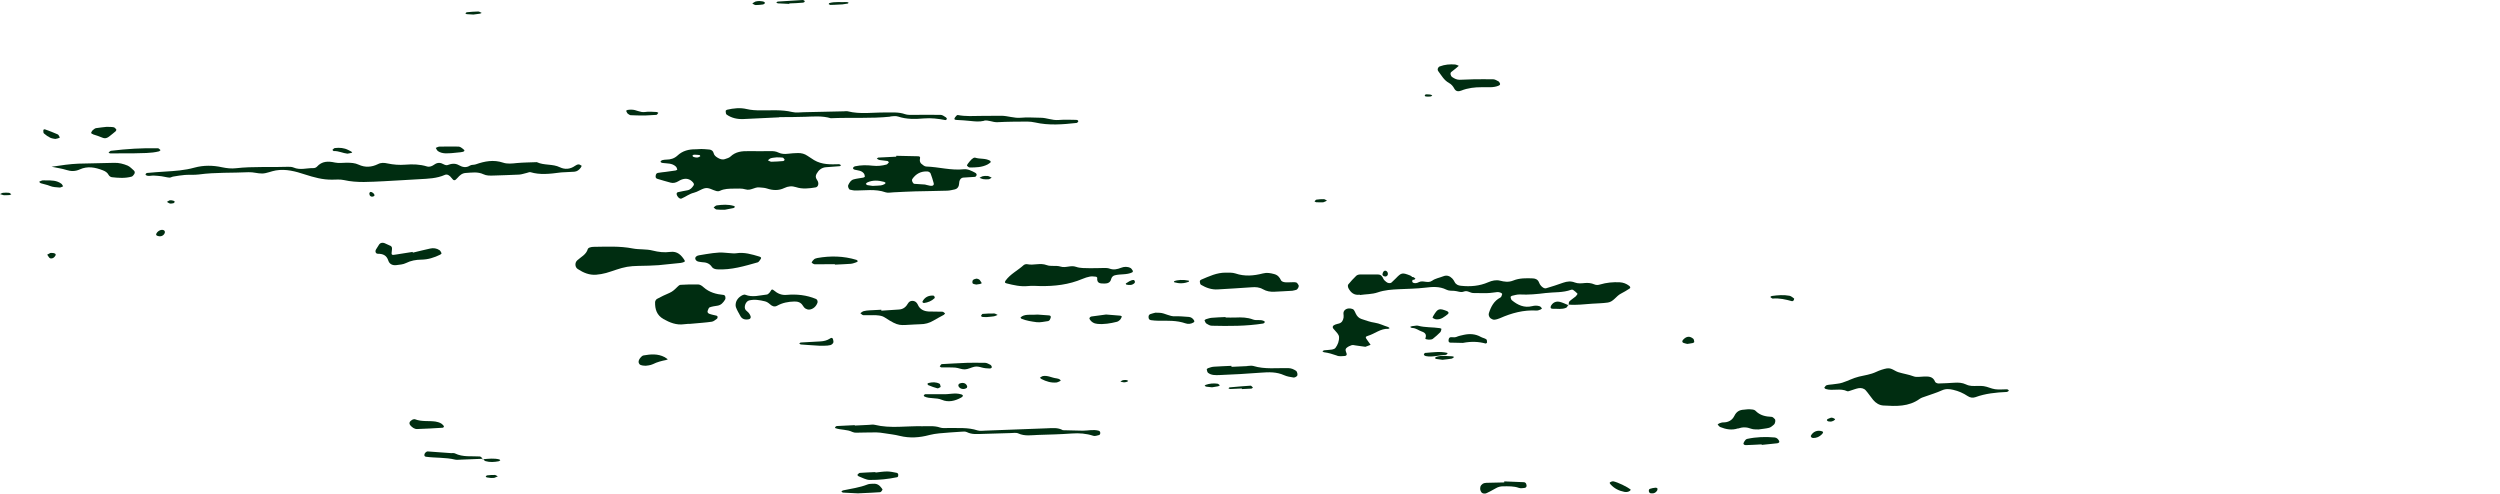 <svg width="471" height="93" viewBox="0 0 471 93" fill="none" xmlns="http://www.w3.org/2000/svg">
<path d="M158.425 31.103C158.31 31.052 158.195 30.936 158.093 30.936C156.473 30.987 154.839 31.039 153.371 30.162C152.95 29.904 152.529 29.634 152.121 29.35C151.585 28.976 150.985 28.822 150.347 28.834C149.722 28.834 149.096 28.899 148.484 28.963C147.858 29.041 147.246 29.028 146.659 28.744C146.199 28.512 145.714 28.461 145.204 28.474C143.826 28.474 142.447 28.499 141.082 28.474C139.806 28.448 138.606 28.551 137.611 29.505C137.355 29.75 136.947 29.84 136.59 29.969C136.079 30.149 135.62 29.969 135.173 29.698C134.841 29.492 134.548 29.26 134.458 28.873C134.356 28.435 134.05 28.229 133.68 28.177C133.067 28.1 132.429 28.087 132.123 28.074C131.561 28.1 131.319 28.125 131.064 28.125C129.775 28.113 128.601 28.396 127.618 29.324C127.044 29.853 126.329 30.072 125.551 30.072C125.308 30.072 125.053 30.111 124.81 30.162C124.696 30.188 124.581 30.265 124.491 30.355C124.377 30.484 124.504 30.652 124.836 30.703C125.691 30.82 126.61 30.703 127.325 31.374C127.478 31.516 127.542 31.748 127.605 31.954C127.605 31.967 127.401 32.108 127.286 32.121C126.674 32.224 126.048 32.302 125.436 32.379C124.938 32.444 124.44 32.482 123.955 32.572C123.662 32.624 123.573 32.843 123.534 33.088C123.483 33.398 123.547 33.604 123.853 33.694C124.683 33.939 125.525 34.197 126.367 34.416C126.865 34.545 127.35 34.416 127.797 34.145C128.014 34.016 128.231 33.887 128.473 33.81C129.252 33.552 129.941 33.681 130.515 34.313C130.719 34.545 130.809 34.738 130.668 34.944C130.387 35.37 130.068 35.743 129.532 35.846C128.933 35.962 128.32 36.066 127.72 36.207C127.452 36.272 127.414 36.53 127.554 36.826C127.771 37.277 128.129 37.509 128.397 37.406C129.188 37.071 129.864 36.517 130.732 36.311C131.447 36.143 132.085 35.627 132.812 35.46C133.552 35.292 134.229 35.808 134.943 35.988C135.211 36.053 135.416 36.053 135.658 35.937C136.475 35.55 137.355 35.55 138.236 35.537C138.989 35.537 139.78 35.46 140.469 35.679C141.426 35.975 142.141 35.228 143.022 35.305C143.519 35.357 144.03 35.357 144.489 35.511C145.612 35.885 146.697 35.937 147.769 35.421C148.484 35.073 149.198 35.009 149.951 35.254C151.176 35.666 152.427 35.511 153.665 35.305C154.112 35.228 154.316 34.648 154.061 34.119C154.01 34.003 153.946 33.9 153.869 33.797C153.627 33.449 153.652 33.075 153.844 32.74C154.226 32.057 154.775 31.567 155.617 31.503C156.485 31.438 157.34 31.387 158.208 31.309C158.297 31.309 158.374 31.168 158.463 31.103H158.425ZM130.604 29.53C130.541 29.505 130.489 29.402 130.438 29.337C130.541 29.273 130.643 29.144 130.745 29.144C131.089 29.144 131.447 29.17 131.791 29.208C131.842 29.208 131.893 29.337 131.944 29.415C131.523 29.788 131.064 29.711 130.604 29.543V29.53ZM147.552 30.343C146.812 30.407 146.084 30.459 145.344 30.471C145.115 30.471 144.898 30.304 144.668 30.201C144.859 30.059 145.038 29.853 145.255 29.801C145.612 29.698 145.982 29.698 146.314 29.646C146.735 29.659 147.105 29.634 147.475 29.698C147.616 29.724 147.731 29.969 147.846 30.123C147.743 30.201 147.654 30.343 147.552 30.343Z" fill="#002D11"/>
<path d="M27.425 32.792C27.425 32.792 27.425 32.959 27.476 32.985C27.948 33.294 28.446 33.05 28.931 33.075C29.429 33.101 29.926 33.14 30.424 33.204C30.922 33.269 31.407 33.423 31.904 33.462C32.134 33.488 32.377 33.307 32.619 33.269C33.359 33.153 34.099 33.011 34.84 32.959C35.708 32.895 36.601 32.985 37.469 32.869C40.583 32.444 43.722 32.598 46.836 32.444C47.729 32.405 48.584 32.714 49.426 32.689C50.269 32.663 51.111 32.25 51.966 32.109C53.868 31.786 55.693 32.289 57.454 32.869C59.138 33.41 60.785 33.874 62.558 33.849C63.311 33.836 64.09 33.771 64.804 33.926C67.293 34.493 69.807 34.248 72.283 34.145C74.529 34.042 76.775 33.874 79.034 33.758C80.655 33.668 82.275 33.63 83.82 32.946C84.253 32.753 84.726 33.05 85.07 33.526C85.491 34.106 85.695 34.094 86.193 33.514C86.627 33.011 87.074 32.624 87.75 32.586C88.873 32.521 89.996 32.315 91.081 32.83C91.655 33.114 92.293 33.088 92.919 33.075C94.552 33.011 96.173 32.985 97.806 32.895C98.291 32.869 98.776 32.676 99.261 32.573C99.491 32.521 99.759 32.379 99.963 32.444C101.699 32.959 103.434 32.792 105.719 32.482C106.191 32.457 107.186 32.418 108.195 32.353C108.731 32.315 109.113 32.005 109.42 31.58C109.496 31.477 109.535 31.361 109.598 31.245C109.407 31.142 109.203 30.961 109.011 30.974C108.782 30.974 108.539 31.103 108.335 31.245C107.429 31.89 106.421 31.967 105.489 31.516C104.098 30.832 102.516 31.206 101.137 30.549C99.887 30.601 98.636 30.601 97.385 30.716C96.505 30.807 95.586 30.923 94.769 30.639C92.983 30.046 91.323 30.369 89.639 30.961C89.294 31.09 88.848 31 88.541 31.193C87.801 31.67 87.112 31.49 86.448 31.116C85.721 30.704 85.032 30.832 84.305 31.103C84.113 31.168 83.807 31.077 83.603 30.961C83.003 30.613 82.441 30.575 81.854 30.987C81.433 31.284 80.961 31.516 80.45 31.361C79.11 30.948 77.745 30.91 76.367 31.026C75.231 31.116 74.108 31.026 73.01 30.794C72.372 30.652 71.798 30.613 71.198 30.923C70.011 31.503 68.799 31.593 67.574 31.026C66.872 30.691 66.119 30.665 65.366 30.652C64.613 30.652 63.834 30.781 63.12 30.626C61.818 30.343 60.67 30.33 59.7 31.413C59.547 31.58 59.253 31.683 59.023 31.67C57.785 31.645 56.548 32.096 55.322 31.567C54.991 31.425 54.582 31.413 54.212 31.425C50.958 31.554 47.704 31.322 44.449 31.696C43.582 31.799 42.727 31.696 41.846 31.516C40.123 31.129 38.324 31.116 36.639 31.58C34.801 32.096 32.951 32.212 31.075 32.328C29.952 32.392 28.829 32.482 27.706 32.586C27.604 32.586 27.489 32.727 27.412 32.818L27.425 32.792Z" fill="#002D11"/>
<path d="M256.219 55.581C257.329 55.413 258.503 55.452 259.55 55.091C260.89 54.627 262.23 54.55 263.608 54.485C265.229 54.408 266.862 54.395 268.47 54.202C269.861 54.034 271.188 53.918 272.503 54.575C272.924 54.795 273.485 54.782 273.97 54.795C274.583 54.821 275.183 55.181 275.808 54.924C276.459 54.653 276.982 55.22 277.608 55.207C278.475 55.207 279.356 55.246 280.224 55.22C280.849 55.207 281.462 55.091 282.087 55.027C282.483 54.988 283.057 55.233 283.006 55.426C282.942 55.658 282.853 55.968 282.674 56.058C281.462 56.677 280.9 57.772 280.504 58.997C280.402 59.306 280.53 59.757 280.849 59.989C281.04 60.118 281.308 60.247 281.525 60.234C281.883 60.208 282.253 60.092 282.585 59.951C284.792 58.971 287.051 58.365 289.489 58.507C289.731 58.52 289.974 58.417 290.216 58.327C290.331 58.288 290.42 58.185 290.51 58.107C290.382 57.966 290.267 57.772 290.101 57.708C289.629 57.54 289.131 57.553 288.634 57.682C287.166 58.043 285.928 57.476 284.831 56.561C284.678 56.432 284.627 56.161 284.588 55.942C284.588 55.89 284.754 55.748 284.869 55.723C285.354 55.62 285.852 55.452 286.337 55.478C287.97 55.568 289.578 55.413 291.199 55.207C292.807 55.014 294.453 55.169 296.01 54.588C296.112 54.55 296.291 54.563 296.367 54.614C296.661 54.833 296.954 55.053 297.197 55.323C297.235 55.375 297.018 55.71 296.852 55.852C296.47 56.174 296.036 56.432 295.678 56.78C295.551 56.909 295.563 57.166 295.538 57.386C297.018 57.527 298.473 57.308 299.941 57.218C300.936 57.154 301.944 57.141 302.927 56.999C303.986 56.844 304.484 55.774 305.377 55.323C305.939 55.053 306.462 54.704 306.985 54.382C307.228 54.24 307.189 54.034 306.909 53.828C306.398 53.441 305.824 53.222 305.173 53.183C303.91 53.119 302.672 53.235 301.459 53.596C301.089 53.712 300.732 53.738 300.387 53.583C299.8 53.325 299.188 53.261 298.55 53.325C297.924 53.39 297.299 53.454 296.699 53.222C295.959 52.926 295.244 53.003 294.504 53.261C293.445 53.635 292.386 53.995 291.301 54.305C290.931 54.408 290.599 54.124 290.344 53.867C290.178 53.699 290.038 53.454 289.961 53.235C289.757 52.694 289.336 52.474 288.812 52.449C287.562 52.397 286.273 52.371 285.111 52.848C284.218 53.209 283.452 53.093 282.585 52.874C281.857 52.694 281.104 52.861 280.39 53.171C278.743 53.892 277.008 54.034 275.234 53.841C274.711 53.789 274.289 53.609 274.034 53.093C273.932 52.874 273.779 52.655 273.613 52.474C273.141 51.998 272.592 51.779 271.916 52.049C271.214 52.333 270.423 52.449 269.836 52.874C268.993 53.48 268.113 52.732 267.309 53.158C266.977 53.338 266.607 53.416 266.237 53.274C266.16 53.248 266.045 53.093 266.058 53.029C266.211 52.5 266.224 52.114 265.586 51.869C264.195 51.34 264.016 51.353 262.983 52.436C262.727 52.706 262.447 52.964 262.179 53.209C261.936 53.428 261.464 53.377 261.158 53.106C260.979 52.938 260.749 52.784 260.647 52.565C260.43 52.075 260.175 51.701 259.575 51.714C258.452 51.714 257.329 51.701 256.206 51.714C255.976 51.714 255.683 51.804 255.517 51.959C254.981 52.474 254.47 53.029 253.998 53.609C253.896 53.738 253.947 54.111 254.049 54.305C254.496 55.143 255.134 55.671 256.155 55.517L256.219 55.581Z" fill="#002D11"/>
<path d="M355.582 69.386C354.855 69.515 354.127 69.76 353.464 70.069C352.43 70.559 351.32 70.701 350.222 70.958C349.137 71.216 348.129 71.77 347.07 72.106C346.483 72.299 345.845 72.312 345.232 72.415C344.862 72.466 344.479 72.466 344.122 72.582C343.943 72.634 343.829 72.892 343.688 73.059C343.79 73.137 343.867 73.266 343.982 73.291C345.296 73.704 346.713 73.072 348.014 73.704C348.18 73.781 348.487 73.626 348.716 73.562C349.189 73.42 349.648 73.227 350.133 73.137C350.643 73.046 351.167 73.162 351.511 73.549C352.009 74.116 352.417 74.748 352.902 75.341C353.4 75.947 354.089 76.359 354.829 76.398C357.203 76.54 359.589 76.656 361.67 75.147C361.963 74.941 362.333 74.825 362.691 74.709C363.737 74.323 364.835 74.013 365.843 73.549C366.583 73.214 367.246 73.266 367.999 73.446C368.995 73.678 369.875 74.065 370.73 74.632C371.152 74.915 371.688 75.006 372.173 74.825C374.074 74.129 376.052 73.936 378.056 73.846C378.171 73.846 378.285 73.755 378.388 73.691C378.426 73.665 378.426 73.575 378.451 73.51C378.336 73.459 378.234 73.343 378.12 73.343C377.367 73.343 376.614 73.433 375.873 73.33C375.146 73.227 374.457 72.853 373.729 72.75C372.989 72.647 372.236 72.75 371.483 72.711C371.113 72.686 370.743 72.595 370.399 72.428C369.697 72.093 368.957 72.054 368.204 72.106C367.208 72.157 366.213 72.234 365.217 72.247C365 72.247 364.643 72.106 364.579 71.938C364.158 70.855 363.278 70.92 362.384 70.945C361.759 70.958 361.083 71.113 360.534 70.907C359.589 70.546 358.594 70.417 357.65 70.121C356.948 69.901 356.348 69.27 355.569 69.412L355.582 69.386Z" fill="#002D11"/>
<path d="M160.199 35.743C160.441 35.782 160.684 35.872 160.926 35.885C162.904 35.924 164.895 35.537 166.848 36.233C167.282 36.388 167.831 36.246 168.341 36.233C169.707 36.169 171.085 36.092 172.45 36.053C174.441 36.001 176.445 35.988 178.436 35.924C178.933 35.911 179.418 35.782 179.903 35.679C180.286 35.589 180.541 35.318 180.643 34.931C180.707 34.687 180.694 34.429 180.745 34.184C180.822 33.797 181.128 33.475 181.447 33.462C182.188 33.41 182.928 33.385 183.681 33.32C183.783 33.32 183.898 33.178 183.961 33.075C184.064 32.882 183.961 32.663 183.706 32.534C183.043 32.186 182.353 31.812 181.575 31.889C179.189 32.147 176.866 31.451 174.505 31.374C174.186 31.374 173.841 31.064 173.561 30.832C173.407 30.703 173.305 30.433 173.293 30.214C173.267 29.904 173.573 29.453 172.961 29.44C171.595 29.402 170.217 29.376 168.851 29.35C168.851 29.402 168.851 29.466 168.851 29.518C167.728 29.569 166.605 29.621 165.495 29.685C165.393 29.685 165.291 29.827 165.189 29.892C165.367 29.982 165.533 30.123 165.725 30.149C166.21 30.227 166.707 30.252 167.192 30.33C167.295 30.343 167.384 30.484 167.473 30.575C167.32 30.729 167.192 30.961 167.014 31C166.171 31.232 165.304 31.322 164.423 31.219C163.3 31.09 162.177 31.09 161.067 31.335C160.952 31.361 160.837 31.451 160.76 31.541C160.633 31.696 160.735 31.902 161.054 31.98C161.654 32.121 162.317 32.121 162.739 32.663C162.866 32.818 162.917 33.05 162.943 33.269C162.943 33.32 162.764 33.436 162.649 33.462C162.037 33.578 161.411 33.63 160.812 33.797C160.301 33.939 160.033 34.403 159.816 34.854C159.676 35.151 159.918 35.718 160.186 35.756L160.199 35.743ZM171.876 33.733C172.565 32.727 173.522 32.237 174.722 32.302C174.939 32.302 175.245 32.495 175.322 32.676C175.564 33.256 175.717 33.861 175.896 34.467C176.024 34.867 175.756 35.086 175.232 34.996C174.747 34.906 174.275 34.764 174.262 34.764C173.28 34.699 172.782 34.674 172.284 34.635C171.978 34.609 171.697 33.99 171.876 33.745V33.733ZM163.364 34.39C164.41 33.887 165.482 33.977 166.554 34.261C166.669 34.287 166.759 34.39 166.861 34.467C166.784 34.545 166.72 34.661 166.631 34.699C166.414 34.803 166.184 34.906 165.955 34.931C165.597 34.983 165.227 34.97 164.398 35.022C164.372 35.022 163.887 34.957 163.415 34.88C163.313 34.854 163.224 34.738 163.121 34.661C163.198 34.571 163.249 34.455 163.338 34.403L163.364 34.39Z" fill="#002D11"/>
<path d="M124.964 60.092C126.189 60.775 127.427 61.291 128.882 61.085C129.418 61.007 129.966 61.007 129.941 61.02C131.893 60.84 133.004 60.775 134.114 60.608C134.458 60.556 134.765 60.26 135.071 60.053C135.16 59.989 135.199 59.822 135.199 59.706C135.199 59.628 135.109 59.499 135.033 59.486C134.803 59.409 134.548 59.383 134.318 59.319C134.076 59.254 133.846 59.203 133.616 59.113C133.335 58.997 133.221 58.765 133.348 58.481C133.437 58.262 133.54 57.953 133.705 57.901C134.165 57.733 134.675 57.669 135.16 57.592C135.849 57.489 136.245 57.024 136.59 56.47C136.794 56.135 136.641 55.594 136.334 55.568C134.943 55.439 133.642 55.091 132.557 54.124C132.289 53.879 131.919 53.609 131.587 53.596C130.464 53.557 129.341 53.596 128.231 53.66C128.014 53.66 127.784 53.879 127.618 54.047C127.171 54.498 126.738 54.923 126.138 55.181C125.334 55.516 124.542 55.903 123.777 56.316C123.598 56.419 123.419 56.715 123.419 56.921C123.381 58.262 123.751 59.409 125.002 60.105L124.964 60.092Z" fill="#002D11"/>
<path d="M112.342 51.753C112.955 51.701 113.58 51.598 114.18 51.431C115.507 51.057 116.783 50.502 118.136 50.27C119.489 50.038 120.88 50.116 122.258 50.051C122.756 50.026 123.266 50 124.057 49.961C125.257 49.845 126.75 49.69 128.243 49.536C128.486 49.51 128.728 49.42 128.958 49.329C128.996 49.316 129.035 49.136 128.996 49.072C128.371 48.066 127.618 47.28 126.278 47.46C125.155 47.615 124.07 47.486 122.947 47.203C121.748 46.893 120.446 47.048 119.234 46.816C116.745 46.326 114.244 46.481 111.742 46.507C111.5 46.507 111.245 46.584 111.015 46.661C110.913 46.7 110.785 46.803 110.747 46.906C110.441 47.976 109.471 48.389 108.756 49.046C108.258 49.497 108.309 50.335 108.845 50.683C109.917 51.392 111.053 51.869 112.368 51.753H112.342Z" fill="#002D11"/>
<path d="M189.475 52.835C189.258 53.132 189.27 53.3 189.64 53.39C190.968 53.725 192.282 54.034 193.686 53.892C194.426 53.815 195.179 53.867 195.919 53.892C198.676 53.944 201.369 53.635 203.946 52.539C204.406 52.346 204.878 52.191 205.363 52.101C205.72 52.036 206.09 52.101 206.461 52.127C206.55 52.127 206.716 52.268 206.716 52.32C206.588 53.532 207.469 53.403 208.183 53.416C208.694 53.416 209.179 53.209 209.319 52.642C209.421 52.23 209.664 51.959 210.021 51.869C211.106 51.585 212.267 51.817 213.314 51.314C213.39 51.276 213.416 51.147 213.454 51.069C213.314 50.876 213.199 50.605 213.007 50.502C212.433 50.193 211.795 50.219 211.208 50.451C210.493 50.734 209.804 50.889 209.038 50.605C208.707 50.477 208.298 50.489 207.928 50.489C207.06 50.489 206.18 50.554 205.312 50.528C204.444 50.502 203.513 50.554 202.721 50.27C201.713 49.909 200.794 50.541 199.786 50.219C198.982 49.961 197.987 50.245 197.208 49.948C195.97 49.471 194.758 50.038 193.558 49.781C193.341 49.729 193.022 49.806 192.856 49.948C191.759 50.953 190.368 51.611 189.462 52.848L189.475 52.835Z" fill="#002D11"/>
<path d="M175.105 81.953C175.705 81.799 176.33 81.709 176.942 81.644C178.308 81.515 179.686 81.425 181.065 81.335C181.435 81.309 181.856 81.257 182.162 81.412C183.119 81.889 184.115 81.773 185.11 81.747C186.858 81.709 188.62 81.631 190.368 81.593C190.866 81.593 191.427 81.464 191.848 81.657C193.073 82.224 194.311 81.979 195.549 81.941C197.68 81.876 199.812 81.825 201.93 81.67C203.321 81.567 204.661 81.67 205.988 82.108C206.295 82.211 206.703 82.044 207.06 81.966C207.15 81.953 207.252 81.812 207.277 81.721C207.341 81.425 207.226 81.206 206.971 81.141C205.976 80.871 204.98 81.141 203.985 81.141C202.734 81.128 201.496 81.077 200.246 81.051C199.314 80.523 198.306 80.651 197.31 80.69C193.431 80.845 189.551 80.987 185.672 81.128C185.174 81.141 184.638 81.232 184.178 81.09C182.353 80.484 180.477 80.677 178.601 80.639C178.104 80.639 177.568 80.703 177.108 80.548C175.998 80.162 174.875 80.329 173.765 80.303C170.779 80.226 167.767 80.767 164.793 80.033C164.436 79.943 164.04 80.033 163.67 80.046C162.79 80.084 161.922 80.136 161.041 80.175C161.041 80.149 161.041 80.123 161.041 80.097C159.918 80.149 158.795 80.2 157.672 80.265C157.557 80.265 157.455 80.368 157.353 80.458C157.315 80.484 157.328 80.639 157.353 80.651C158.4 81.038 159.561 80.871 160.607 81.386C161.028 81.593 161.59 81.502 162.088 81.502C163.083 81.502 164.091 81.451 165.087 81.464C165.584 81.464 166.069 81.541 166.567 81.618C167.55 81.773 168.545 81.876 169.515 82.121C171.391 82.585 173.229 82.456 175.066 81.966L175.105 81.953Z" fill="#002D11"/>
<path d="M167.741 21.938C168.226 21.887 168.775 21.809 169.222 21.964C170.804 22.493 172.438 22.454 174.046 22.312C175.424 22.196 176.764 22.364 178.104 22.622C178.193 22.634 178.372 22.506 178.385 22.415C178.397 22.325 178.295 22.157 178.206 22.106C177.887 21.925 177.555 21.642 177.236 21.642C175.488 21.603 173.739 21.642 171.991 21.642C171.493 21.642 170.97 21.668 170.523 21.513C169.298 21.075 168.047 21.204 166.81 21.191C164.449 21.165 162.075 21.565 159.727 20.972C159.497 20.907 159.229 20.972 158.974 20.972C156.473 21.023 153.971 21.088 151.483 21.139C150.73 21.152 149.951 21.281 149.237 21.101C147.258 20.624 145.268 20.817 143.277 20.791C142.396 20.791 141.541 20.753 140.673 20.546C139.448 20.25 138.198 20.392 136.972 20.675C136.87 20.701 136.717 20.83 136.717 20.907C136.73 21.139 136.743 21.474 136.883 21.578C137.828 22.248 138.925 22.48 140.074 22.428C142.32 22.325 144.566 22.209 146.812 22.106C146.812 22.106 146.812 22.08 146.812 22.067C148.433 22.054 150.066 22.067 151.687 22.003C153.308 21.951 154.928 21.797 156.511 22.273C160.25 22.106 164.015 22.364 167.754 21.977L167.741 21.938Z" fill="#002D11"/>
<path d="M251.88 67.014C252.326 67.169 252.862 67.104 253.36 67.066C253.679 67.04 253.781 66.821 253.692 66.576C253.564 66.228 253.36 65.841 253.692 65.545C253.96 65.313 254.317 65.132 254.662 65.029C254.879 64.965 255.147 65.042 255.402 65.081C256.015 65.158 256.627 65.248 257.24 65.338C257.584 65.197 257.903 65.081 258.222 64.965C258.005 64.668 257.801 64.359 257.584 64.062C257.214 63.573 257.214 63.418 257.699 63.276C259.001 62.902 260.098 61.871 261.553 61.949C261.63 61.949 261.719 61.858 261.808 61.82C261.706 61.742 261.617 61.639 261.502 61.6C260.673 61.355 259.907 60.93 259.014 60.801C258.159 60.685 257.329 60.363 256.487 60.092C255.989 59.925 255.657 59.564 255.428 59.087C255.325 58.855 255.223 58.623 255.083 58.417C254.879 58.12 254.164 58.004 253.679 58.21C253.335 58.365 253.079 58.649 253.105 59.074C253.118 59.319 253.169 59.59 253.13 59.822C253.041 60.337 252.837 60.776 252.288 60.943C252.046 61.008 251.803 61.059 251.561 61.149C251.076 61.33 250.961 61.626 251.229 61.949C251.471 62.245 251.739 62.503 251.969 62.799C252.109 62.992 252.263 63.237 252.275 63.469C252.314 64.243 252.046 64.939 251.599 65.545C251.471 65.712 251.178 65.815 250.961 65.854C250.476 65.931 249.966 65.944 249.481 65.996C249.366 66.009 249.264 66.112 249.149 66.163C249.238 66.228 249.315 66.344 249.404 66.357C250.272 66.46 251.089 66.718 251.905 67.001L251.88 67.014Z" fill="#002D11"/>
<path d="M226.088 53.351C226.126 53.454 226.177 53.596 226.254 53.647C227.237 54.227 228.283 54.601 229.432 54.524C231.55 54.395 233.656 54.279 235.774 54.124C236.54 54.06 237.267 54.099 237.944 54.498C238.62 54.885 239.348 55.001 240.101 54.962C240.598 54.936 241.096 54.911 241.594 54.885C242.219 54.859 242.844 54.833 243.457 54.782C243.699 54.756 243.942 54.666 244.184 54.614C244.465 54.55 244.797 53.995 244.644 53.712C244.542 53.519 244.363 53.248 244.184 53.209C243.827 53.132 243.444 53.183 243.074 53.183C242.704 53.183 242.321 53.222 241.964 53.158C241.734 53.119 241.428 52.99 241.351 52.822C241.07 52.23 240.726 51.817 240.062 51.637C239.335 51.443 238.697 51.314 237.906 51.521C236.221 51.959 234.485 52.114 232.763 51.521C232.188 51.327 231.537 51.379 230.912 51.366C229.253 51.353 227.785 52.062 226.292 52.694C226.05 52.797 225.986 53.042 226.101 53.325L226.088 53.351Z" fill="#002D11"/>
<path d="M165.24 59.409C165.725 59.435 166.261 59.525 166.644 59.783C169.464 61.626 169.464 61.239 172.246 61.136C172.616 61.123 172.986 61.085 173.369 61.085C174.262 61.085 175.079 60.866 175.858 60.402C176.496 60.015 177.172 59.68 177.81 59.319C177.912 59.267 177.976 59.138 178.053 59.035C177.887 58.932 177.734 58.739 177.568 58.726C176.7 58.687 175.832 58.726 174.964 58.687C174.058 58.636 173.28 58.288 172.897 57.36C172.846 57.244 172.769 57.153 172.693 57.05C172.31 56.56 171.429 56.535 171.098 57.115C170.689 57.837 170.179 58.262 169.375 58.313C168.264 58.391 167.154 58.455 166.044 58.533C166.044 58.468 166.044 58.417 166.044 58.352C165.304 58.391 164.551 58.417 163.811 58.468C163.44 58.494 163.058 58.52 162.7 58.623C162.483 58.687 162.292 58.868 162.088 59.01C162.279 59.138 162.458 59.37 162.649 59.383C163.517 59.422 164.385 59.345 165.253 59.396L165.24 59.409Z" fill="#002D11"/>
<path d="M139.487 59.538C139.78 60.092 140.342 60.311 141.095 60.144C141.388 60.079 141.503 59.822 141.401 59.538C141.324 59.319 141.184 59.113 141.043 58.932C140.89 58.739 140.661 58.61 140.495 58.417C140.061 57.888 140.482 56.754 141.146 56.599C142.154 56.354 143.136 56.535 144.106 56.767C144.451 56.844 144.795 57.076 145.063 57.321C145.472 57.695 145.906 57.875 146.403 57.605C147.424 57.037 148.509 56.831 149.658 56.805C150.309 56.792 150.883 56.96 151.253 57.579C151.381 57.785 151.546 58.004 151.751 58.133C151.955 58.262 152.223 58.339 152.453 58.326C153.167 58.288 153.831 57.695 154.035 56.947C154.048 56.664 153.958 56.419 153.716 56.316C151.942 55.581 150.092 55.388 148.203 55.555C147.271 55.645 146.493 55.31 145.791 54.704C145.306 54.279 145.255 54.833 145.038 55.065C144.872 55.233 144.681 55.478 144.476 55.491C143.124 55.632 141.784 56.084 140.405 55.529C140.15 55.426 139.691 55.684 139.41 55.903C139.116 56.122 138.861 56.444 138.721 56.78C138.593 57.102 138.542 57.54 138.644 57.862C138.848 58.455 139.193 58.984 139.487 59.538Z" fill="#002D11"/>
<path d="M131.88 49.342C132.008 49.355 132.123 49.381 132.251 49.394C133.029 49.42 133.68 49.6 134.152 50.335C134.318 50.593 134.79 50.734 135.135 50.747C137.776 50.889 140.265 50.129 142.779 49.42C142.881 49.394 142.971 49.265 143.047 49.175C143.124 49.084 143.187 48.968 143.264 48.878C143.494 48.582 143.417 48.453 143.06 48.337C141.631 47.911 140.214 47.473 138.683 47.718C138.198 47.795 137.7 47.679 136.398 47.602C135.313 47.473 133.488 47.795 131.651 48.105C131.166 48.182 130.898 48.517 131.013 48.827C131.179 49.239 131.51 49.291 131.868 49.342H131.88Z" fill="#002D11"/>
<path d="M327.417 80.742C328.31 80.432 329.076 80.445 329.944 80.78C330.39 80.948 330.926 80.871 331.309 80.909C332.049 80.793 332.688 80.755 333.287 80.6C333.619 80.51 333.925 80.239 334.206 79.994C334.461 79.775 334.564 79.143 334.372 78.95C334.206 78.782 333.989 78.55 333.798 78.537C332.649 78.486 331.59 78.28 330.722 77.377C330.505 77.145 330.033 77.132 329.663 77.107C329.293 77.081 328.91 77.158 328.54 77.184C327.723 77.223 327.149 77.545 326.766 78.331C326.345 79.195 325.592 79.594 324.622 79.582C324.38 79.582 324.137 79.685 323.907 79.762C323.793 79.801 323.703 79.904 323.601 79.981C323.767 80.149 323.907 80.381 324.099 80.458C325.171 80.896 326.307 81.09 327.404 80.716L327.417 80.742Z" fill="#002D11"/>
<path d="M12.494 32.018C13.374 32.302 14.204 32.302 15.033 31.915C16.514 31.245 17.93 31.529 19.372 32.083C19.87 32.276 20.227 32.508 20.483 32.985C20.585 33.178 20.853 33.359 21.07 33.385C22.308 33.526 23.558 33.617 24.783 33.282C24.988 33.23 25.166 32.985 25.294 32.792C25.447 32.547 25.409 32.289 25.217 32.121C24.847 31.799 24.49 31.4 24.056 31.206C23.252 30.871 22.422 30.652 21.516 30.678C19.27 30.755 17.024 30.755 14.778 30.832C13.157 30.897 11.562 31.142 9.712 31.413C10.822 31.645 11.69 31.761 12.507 32.018H12.494Z" fill="#002D11"/>
<path d="M234.983 68.974C233.988 69.012 233.005 69.064 232.01 69.115C232.01 69.051 232.01 68.986 232.01 68.922C230.899 68.974 229.776 69.012 228.666 69.09C228.309 69.115 227.951 69.244 227.607 69.36C227.505 69.399 227.339 69.528 227.352 69.579C227.403 69.811 227.441 70.108 227.594 70.237C228.232 70.727 229.011 70.688 229.738 70.662C232.341 70.559 234.945 70.417 237.548 70.211C239.041 70.095 240.496 70.043 241.926 70.688C242.474 70.933 243.112 71.036 243.712 71.126C243.916 71.152 244.184 70.997 244.35 70.843C244.555 70.649 244.401 70.005 244.159 69.85C243.738 69.579 243.304 69.373 242.781 69.36C240.56 69.296 238.314 69.618 236.119 68.948C235.774 68.845 235.379 68.948 235.009 68.948L234.983 68.974Z" fill="#002D11"/>
<path d="M185.365 22.738C186.182 22.544 187.037 23.073 187.93 23.021C189.794 22.918 191.67 22.918 193.546 22.905C194.03 22.905 194.541 22.97 195.013 23.073C197.617 23.666 200.22 23.447 202.823 23.163C202.925 23.163 203.04 23.034 203.117 22.944C203.219 22.802 203.079 22.583 202.76 22.583C201.637 22.557 200.513 22.519 199.39 22.609C198.242 22.699 197.183 22.183 196.06 22.183C194.809 22.183 193.558 22.055 192.32 22.183C191.044 22.299 189.87 21.81 188.632 21.81C187.382 21.81 186.131 21.823 184.893 21.835C183.413 21.848 181.92 21.964 180.439 21.668C180.299 21.642 180.044 21.939 179.916 22.132C179.699 22.454 179.827 22.583 180.209 22.596C181.077 22.635 181.958 22.699 182.826 22.789C183.681 22.88 184.497 22.97 185.391 22.764L185.365 22.738Z" fill="#002D11"/>
<path d="M73.47 46.274C73.125 46.12 72.793 45.952 72.449 45.81C72.066 45.656 71.645 45.746 71.441 46.042C71.236 46.352 71.032 46.674 70.841 46.996C70.624 47.37 70.777 47.808 71.185 47.808C72.142 47.808 72.832 48.079 73.163 49.11C73.38 49.767 73.98 50.038 74.669 49.948C75.282 49.871 75.945 49.832 76.481 49.561C77.413 49.097 78.358 48.93 79.366 48.917C80.642 48.904 81.816 48.53 82.939 47.976C83.041 47.924 83.207 47.757 83.194 47.718C83.092 47.512 82.99 47.267 82.811 47.138C82.275 46.764 81.637 46.687 81.025 46.829C79.94 47.061 78.855 47.344 77.77 47.602C77.77 47.55 77.745 47.512 77.745 47.46C76.762 47.615 75.78 47.757 74.797 47.924C73.725 48.105 73.699 48.118 73.827 47.177C73.878 46.79 73.916 46.468 73.495 46.274H73.47Z" fill="#002D11"/>
<path d="M272.975 15.623C273.422 15.854 273.754 16.241 273.996 16.705C274.29 17.247 274.774 17.272 275.272 17.079C276.574 16.55 277.939 16.434 278.999 16.434C280.313 16.409 281.321 16.55 282.278 16.164C282.597 16.035 282.7 15.893 282.559 15.648C282.495 15.545 282.444 15.403 282.355 15.352C282.023 15.184 281.691 14.952 281.347 14.939C280.096 14.901 278.846 14.939 277.595 14.939C276.714 14.952 275.846 15.004 274.979 15.03C274.455 15.03 274.022 14.81 273.6 14.527C273.281 14.308 273.167 13.779 273.409 13.573C273.69 13.328 273.996 13.109 274.29 12.877C274.481 12.722 274.66 12.555 274.838 12.4C274.621 12.31 274.404 12.181 274.187 12.155C273.179 12.065 272.197 12.155 271.239 12.516C270.908 12.645 270.729 13.109 270.984 13.431C271.584 14.217 272.056 15.133 272.988 15.623H272.975Z" fill="#002D11"/>
<path d="M227.301 60.969C227.607 61.162 227.964 61.368 228.309 61.368C231.537 61.446 234.766 61.459 237.969 60.956C238.084 60.943 238.186 60.84 238.263 60.75C238.301 60.711 238.276 60.569 238.237 60.544C237.574 60.105 236.77 60.466 236.068 60.196C234.996 59.783 233.886 59.77 232.763 59.822C232.137 59.847 231.525 59.822 230.899 59.822C230.899 59.796 230.899 59.77 230.899 59.731C230.032 59.77 229.164 59.796 228.296 59.873C227.939 59.899 227.581 60.028 227.224 60.131C227.109 60.17 226.918 60.312 226.93 60.337C227.02 60.556 227.109 60.84 227.288 60.956L227.301 60.969Z" fill="#002D11"/>
<path d="M280.122 92.884C280.683 92.6 281.245 92.33 281.781 92.007C282.227 91.737 282.687 91.621 283.197 91.621C284.193 91.621 285.188 91.569 286.158 91.917C286.49 92.033 286.898 91.969 287.268 91.917C287.562 91.866 287.664 91.608 287.587 91.35C287.549 91.234 287.524 91.105 287.46 91.028C287.383 90.938 287.256 90.847 287.141 90.847C285.89 90.783 284.652 90.744 283.402 90.693C283.402 90.757 283.402 90.822 283.402 90.886C282.278 90.912 281.155 90.925 280.045 90.963C279.803 90.963 279.535 91.028 279.33 91.157C279.152 91.273 278.96 91.492 278.909 91.698C278.82 92.059 278.858 92.433 279.101 92.755C279.292 93 279.764 93.077 280.134 92.884H280.122Z" fill="#002D11"/>
<path d="M169.209 89.674C169.285 89.378 169.196 89.133 168.941 89.082C168.341 88.966 167.728 88.824 167.129 88.824C166.401 88.824 165.661 88.953 164.934 89.03C164.934 89.004 164.934 88.966 164.934 88.94C163.951 88.991 162.956 89.017 161.973 89.094C161.807 89.107 161.667 89.339 161.513 89.481C161.603 89.571 161.667 89.7 161.781 89.739C162.471 89.997 163.172 90.422 163.874 90.422C165.597 90.435 167.32 90.267 169.017 89.906C169.107 89.894 169.209 89.765 169.234 89.662L169.209 89.674Z" fill="#002D11"/>
<path d="M153.537 49.794C154.775 49.794 156.026 49.781 157.276 49.768C157.276 49.794 157.276 49.832 157.276 49.858C158.272 49.806 159.267 49.781 160.263 49.703C160.62 49.678 160.977 49.536 161.322 49.42C161.437 49.381 161.526 49.278 161.628 49.2C161.539 49.11 161.462 48.994 161.347 48.956C158.923 48.221 156.472 48.169 153.984 48.608C153.856 48.633 153.741 48.685 153.627 48.711C153.346 48.775 152.81 49.42 152.95 49.523C153.129 49.652 153.333 49.794 153.537 49.794Z" fill="#002D11"/>
<path d="M216.785 60.312C217.27 60.376 217.755 60.428 218.24 60.428C219.963 60.428 221.673 60.337 223.344 60.917C223.778 61.072 224.314 61.059 224.774 60.801C224.876 60.75 225.003 60.66 225.016 60.569C225.029 60.466 224.952 60.337 224.876 60.234C224.646 59.925 224.34 59.731 223.957 59.706C223.102 59.654 222.234 59.551 221.379 59.59C220.345 59.641 219.503 58.997 218.52 58.932C218.278 58.919 218.035 58.919 217.691 58.907C217.423 58.984 217.066 59.048 216.721 59.177C216.453 59.28 216.376 59.499 216.389 59.757C216.389 60.028 216.504 60.26 216.785 60.299V60.312Z" fill="#002D11"/>
<path d="M90.456 86.001C88.86 85.898 87.227 86.168 85.708 85.421C85.504 85.318 85.223 85.382 84.968 85.369C83.501 85.266 82.02 85.15 80.552 85.047C80.45 85.047 80.323 85.124 80.234 85.201C80.144 85.279 80.042 85.369 80.004 85.485C79.876 85.782 79.966 86.014 80.246 86.052C82.071 86.297 83.947 86.155 85.759 86.594C86.104 86.671 86.499 86.594 86.87 86.594C88.197 86.542 89.511 86.49 90.838 86.439C90.775 86.207 90.647 86.039 90.443 86.026L90.456 86.001Z" fill="#002D11"/>
<path d="M90.851 86.413C90.851 86.413 90.864 86.491 90.877 86.529L90.967 86.413C90.929 86.413 90.89 86.413 90.864 86.413H90.851Z" fill="#002D11"/>
<path d="M82.173 79.44C80.833 79.221 79.442 79.504 78.153 78.976C78.013 78.989 77.873 78.976 77.77 79.027C77.579 79.143 77.362 79.272 77.234 79.453C77.069 79.685 77.145 79.93 77.311 80.136C77.643 80.523 78.09 80.845 78.574 80.832C80.17 80.793 81.778 80.677 83.373 80.587C83.475 80.587 83.628 80.471 83.641 80.407C83.641 80.303 83.564 80.175 83.475 80.084C83.13 79.698 82.671 79.543 82.173 79.453V79.44Z" fill="#002D11"/>
<path d="M331.883 83.822C332.879 83.719 333.862 83.629 334.857 83.513C334.972 83.5 335.099 83.436 335.189 83.346C335.24 83.294 335.227 83.152 335.189 83.075C335.01 82.727 334.742 82.456 334.347 82.417C332.611 82.263 330.875 82.314 329.165 82.688C329.05 82.714 328.923 82.791 328.859 82.868C328.706 83.062 328.553 83.255 328.476 83.487C328.412 83.681 328.616 83.874 328.923 83.861C329.918 83.835 330.914 83.771 331.909 83.719C331.909 83.745 331.909 83.771 331.909 83.797L331.883 83.822Z" fill="#002D11"/>
<path d="M177.045 69.025C177.147 69.089 177.249 69.218 177.364 69.218C178.231 69.244 179.099 69.192 179.967 69.257C180.58 69.308 181.179 69.618 181.779 69.592C182.366 69.566 182.941 69.244 183.54 69.102C184.038 68.986 184.51 69.102 184.995 69.244C185.467 69.373 185.965 69.412 186.45 69.424C186.769 69.424 186.922 69.244 186.833 69.038C186.782 68.922 186.705 68.793 186.616 68.741C186.284 68.587 185.952 68.368 185.608 68.355C184.242 68.316 182.877 68.355 182.2 68.355C180.146 68.458 178.78 68.509 177.427 68.6C177.3 68.6 177.172 68.87 177.057 69.012L177.045 69.025Z" fill="#002D11"/>
<path d="M273.294 64.552C274.149 64.578 275.004 64.591 275.604 64.604C277.225 64.294 278.565 64.359 279.892 64.72C279.969 64.733 280.16 64.591 280.16 64.526C280.16 64.32 280.147 63.998 280.007 63.92C279.713 63.714 279.318 63.663 278.999 63.482C277.978 62.902 276.893 62.838 275.783 63.083C275.298 63.186 274.813 63.289 274.366 63.482C273.983 63.637 273.639 63.482 273.281 63.534C273.039 63.572 272.95 63.779 272.911 64.049C272.873 64.372 272.975 64.552 273.307 64.565L273.294 64.552Z" fill="#002D11"/>
<path d="M121.658 68.909C121.85 68.87 122.501 68.857 123.024 68.6C123.815 68.2 124.645 67.994 125.487 67.826C125.602 67.8 125.704 67.736 125.819 67.684C125.614 67.555 125.423 67.401 125.219 67.285C123.943 66.615 122.59 66.718 121.237 66.963C121.02 67.001 120.803 67.207 120.663 67.388C120.433 67.671 120.216 67.994 120.357 68.406C120.471 68.728 120.778 68.896 121.658 68.909Z" fill="#002D11"/>
<path d="M265.739 61.536C265.637 61.588 265.79 61.781 266.122 61.794C266.786 61.82 267.271 62.258 267.845 62.451C268.585 62.696 268.802 63.096 268.521 63.805C268.725 64.024 269.644 64.075 269.95 63.83C270.435 63.457 270.908 63.031 271.342 62.593C271.482 62.451 271.52 62.181 271.571 61.961C271.571 61.936 271.367 61.833 271.239 61.82C269.887 61.613 268.508 61.729 267.181 61.368C266.951 61.304 266.683 61.368 266.364 61.407C266.186 61.42 265.931 61.446 265.714 61.549L265.739 61.536Z" fill="#002D11"/>
<path d="M164.538 91.131C164.168 91.169 163.772 91.131 163.44 91.273C161.947 91.866 160.365 92.059 158.808 92.394C158.693 92.42 158.616 92.536 158.514 92.613C158.616 92.678 158.719 92.794 158.833 92.806C160.059 92.871 161.284 92.922 161.616 92.948C163.619 92.845 164.729 92.819 165.827 92.729C165.98 92.716 166.146 92.459 166.261 92.278C166.286 92.227 166.171 92.059 166.095 91.956C165.712 91.427 165.24 91.079 164.551 91.144L164.538 91.131Z" fill="#002D11"/>
<path d="M206.767 61.02C207.992 61.136 209.204 60.93 210.391 60.634C210.621 60.582 210.838 60.427 211.004 60.26C211.17 60.092 211.259 59.86 211.361 59.641C211.361 59.641 211.195 59.486 211.093 59.474C210.123 59.383 209.153 59.306 208.387 59.254C207.315 59.396 206.473 59.512 205.618 59.628C205.503 59.641 205.388 59.731 205.312 59.822C205.261 59.873 205.223 60.015 205.261 60.079C205.58 60.659 206.116 60.969 206.754 61.02H206.767Z" fill="#002D11"/>
<path d="M174.173 74.709C175.207 75.186 176.381 74.864 177.453 75.328C178.665 75.844 179.916 75.547 181.064 74.915C181.345 74.761 181.473 74.593 181.371 74.451C181.307 74.361 181.167 74.31 181.039 74.284C179.916 73.949 178.793 74.323 177.683 74.271C176.56 74.271 175.437 74.271 174.313 74.271C174.211 74.271 174.109 74.413 174.033 74.503C174.02 74.529 174.109 74.683 174.186 74.722L174.173 74.709Z" fill="#002D11"/>
<path d="M82.492 28.461C83.373 29.053 84.368 28.873 85.121 28.847C85.823 28.783 86.308 28.731 86.793 28.68C87.457 28.615 87.674 28.396 87.342 28.151C87.061 27.932 86.742 27.636 86.436 27.623C85.223 27.571 83.998 27.623 82.773 27.623C82.658 27.623 82.531 27.674 82.428 27.713C82.314 27.752 82.212 27.816 82.097 27.868C82.224 28.061 82.314 28.332 82.492 28.448V28.461Z" fill="#002D11"/>
<path d="M20.432 28.732C20.547 28.796 20.649 28.899 20.763 28.899C22.244 28.899 23.711 28.899 25.192 28.886C26.787 28.822 28.395 28.912 29.965 28.512C30.067 28.487 30.156 28.358 30.245 28.28C30.08 28.164 29.926 27.932 29.761 27.932C26.8 27.868 23.852 28.048 20.917 28.409C20.751 28.435 20.598 28.628 20.444 28.744L20.432 28.732Z" fill="#002D11"/>
<path d="M17.535 25.316C18.122 25.496 18.709 25.689 19.283 25.934C19.819 26.166 20.24 25.999 20.636 25.664C21.019 25.354 21.414 25.058 21.797 24.723C21.874 24.658 21.95 24.439 21.899 24.375C21.772 24.207 21.606 24.014 21.414 23.975C21.057 23.898 20.674 23.924 20.087 23.898C19.551 23.962 18.811 24.027 18.084 24.143C17.866 24.181 17.662 24.387 17.471 24.529C17.382 24.607 17.318 24.723 17.254 24.826C17.088 25.058 17.19 25.187 17.535 25.29V25.316Z" fill="#002D11"/>
<path d="M192.461 60.054C193.367 60.427 194.337 60.569 195.294 60.698C195.996 60.788 196.749 60.582 197.476 60.492C197.578 60.479 197.693 60.363 197.77 60.273C197.834 60.182 197.859 60.066 197.91 59.963C198.05 59.654 197.961 59.448 197.642 59.422C196.787 59.345 195.945 59.293 195.498 59.267C194.235 59.383 193.354 59.138 192.55 59.59C192.448 59.654 192.359 59.744 192.257 59.822C192.32 59.912 192.384 60.041 192.474 60.079L192.461 60.054Z" fill="#002D11"/>
<path d="M182.724 31.554C183.847 31.554 184.982 31.529 186.029 31C186.246 30.897 186.437 30.729 186.629 30.588C186.629 30.497 186.641 30.356 186.59 30.33C185.71 29.75 184.651 30.02 183.693 29.698C183.528 29.647 183.221 29.853 183.043 30.02C182.775 30.278 182.545 30.588 182.315 30.884C182.239 30.974 182.149 31.194 182.175 31.219C182.328 31.361 182.519 31.554 182.698 31.554H182.724Z" fill="#002D11"/>
<path d="M118.902 21.706C119.629 21.758 120.369 21.745 121.543 21.758C121.952 21.732 122.807 21.706 123.662 21.642C123.789 21.642 123.904 21.397 124.032 21.268C123.93 21.204 123.815 21.101 123.713 21.101C122.985 21.075 122.233 20.985 121.518 21.101C120.612 21.242 119.872 20.662 119.017 20.662C118.774 20.662 118.532 20.662 118.289 20.701C118.174 20.714 118.072 20.804 117.957 20.869C118.059 21.049 118.123 21.281 118.264 21.41C118.442 21.565 118.685 21.706 118.902 21.719V21.706Z" fill="#002D11"/>
<path d="M155.337 65.132C155.707 65.132 156.09 65.107 156.447 65.016C156.651 64.965 156.894 64.771 156.983 64.578C157.06 64.398 157.008 64.114 156.932 63.895C156.83 63.586 156.626 63.599 156.345 63.792C155.822 64.14 155.222 64.282 154.584 64.32C153.346 64.372 152.121 64.449 150.883 64.526C150.781 64.526 150.679 64.642 150.577 64.707C150.679 64.771 150.781 64.9 150.896 64.9C151.751 64.978 152.618 65.016 154.329 65.132C154.099 65.132 154.711 65.132 155.337 65.132Z" fill="#002D11"/>
<path d="M305.99 92.665C306.36 92.729 306.73 92.716 307.062 92.484C307.138 92.433 307.241 92.265 307.241 92.265C306.59 91.711 304.752 90.835 303.935 90.68C303.82 90.654 303.693 90.719 303.578 90.744C303.476 90.809 303.297 90.86 303.272 90.938C303.246 91.028 303.348 91.17 303.438 91.26C304.127 92.033 305.02 92.472 306.015 92.665H305.99Z" fill="#002D11"/>
<path d="M7.67 34.519C8.244 34.712 8.844 34.789 9.418 35.034C9.967 35.266 10.618 35.279 11.218 35.331C11.435 35.344 11.677 35.189 11.894 35.099C11.779 34.931 11.703 34.712 11.55 34.609C10.694 33.977 9.699 33.977 8.704 33.99C8.461 33.99 8.206 33.952 7.963 33.99C7.759 34.029 7.568 34.158 7.376 34.248C7.466 34.338 7.542 34.467 7.644 34.493L7.67 34.519Z" fill="#002D11"/>
<path d="M270.55 60.157C271.495 60.26 272.158 59.667 272.822 59.138C272.886 59.087 272.886 58.971 272.911 58.881C272.822 58.79 272.758 58.674 272.656 58.623C271.112 58.017 270.882 58.094 270.014 59.551C269.95 59.654 269.887 59.873 269.899 59.886C270.104 60.002 270.321 60.131 270.537 60.157H270.55Z" fill="#002D11"/>
<path d="M9.508 25.96C9.827 26.115 10.209 26.128 10.426 26.179C10.707 26.115 10.822 26.102 10.937 26.063C11.052 26.024 11.167 25.96 11.281 25.909C11.141 25.702 11.065 25.393 10.873 25.316C10.082 24.955 9.265 24.658 8.448 24.362C8.372 24.336 8.168 24.439 8.168 24.491C8.168 24.71 8.142 25.019 8.27 25.135C8.64 25.457 9.061 25.754 9.508 25.973V25.96Z" fill="#002D11"/>
<path d="M295.436 57.476C295.436 57.476 295.5 57.502 295.539 57.514C295.539 57.489 295.539 57.463 295.539 57.437C295.513 57.437 295.488 57.437 295.449 57.437C295.449 57.45 295.423 57.463 295.423 57.476H295.436Z" fill="#002D11"/>
<path d="M292.284 57.476C292.22 57.579 292.169 57.695 292.143 57.811C292.092 58.03 292.233 58.184 292.552 58.172C293.394 58.146 294.262 58.339 295.066 57.978C295.232 57.901 295.321 57.669 295.436 57.476C294.913 57.256 294.402 56.999 293.866 56.87C293.254 56.728 292.666 56.908 292.284 57.488V57.476Z" fill="#002D11"/>
<path d="M337.601 56.741C337.69 56.767 337.831 56.677 337.92 56.599C337.984 56.548 337.984 56.419 338.022 56.251C337.741 56.071 337.46 55.774 337.141 55.723C336.044 55.517 334.934 55.607 333.823 55.761C333.708 55.774 333.619 55.89 333.517 55.955C333.67 56.058 333.849 56.277 333.989 56.251C335.24 56.135 336.427 56.419 337.601 56.741Z" fill="#002D11"/>
<path d="M148.713 0.748V0.644C149.556 0.606 150.411 0.593 151.253 0.503C151.572 0.477 151.687 0.258 151.572 0.155C151.483 0.077 151.355 0 151.253 0C149.683 0.09 148.114 0.193 146.557 0.296C146.454 0.296 146.352 0.412 146.25 0.477C146.352 0.528 146.454 0.632 146.557 0.632C147.271 0.67 147.999 0.696 148.713 0.735V0.748Z" fill="#002D11"/>
<path d="M62.903 28.461C63.796 28.422 64.6 28.86 65.455 28.951C65.698 28.899 65.953 28.873 66.183 28.809C66.527 28.718 66.323 28.615 65.634 28.267C64.805 27.842 63.962 27.791 63.082 27.894C62.916 27.907 62.775 28.126 62.622 28.242C62.724 28.319 62.814 28.474 62.903 28.474V28.461Z" fill="#002D11"/>
<path d="M268.572 66.473C268.47 66.473 268.33 66.589 268.279 66.692C268.202 66.834 268.342 67.027 268.649 67.091C269.899 67.336 271.125 66.898 272.375 66.859C272.477 66.859 272.579 66.731 272.694 66.666C272.694 66.602 272.694 66.486 272.669 66.486C271.316 66.163 269.95 66.382 268.585 66.486L268.572 66.473Z" fill="#002D11"/>
<path d="M196.468 70.855C196.277 70.894 196.111 71.062 195.919 71.165C196.021 71.242 196.098 71.345 196.213 71.41C197.119 71.874 198.063 72.17 199.11 72.054C199.327 71.964 199.569 71.9 199.773 71.771C199.952 71.655 199.62 71.345 199.046 71.281C198.178 71.191 197.374 70.675 196.468 70.855Z" fill="#002D11"/>
<path d="M233.962 73.304C234.562 73.279 235.162 73.253 235.762 73.214C235.864 73.214 235.953 73.085 236.055 73.008C235.902 72.892 235.749 72.647 235.609 72.66C234.281 72.737 232.967 72.866 231.64 72.982C231.576 72.982 231.512 73.098 231.448 73.163C231.563 73.214 231.678 73.304 231.78 73.291C232.507 73.266 233.235 73.227 233.962 73.188C233.962 73.227 233.962 73.266 233.962 73.291V73.304Z" fill="#002D11"/>
<path d="M341.149 82.134C341.149 82.134 341.187 82.327 341.251 82.379C341.34 82.456 341.468 82.508 341.583 82.521C342.246 82.534 342.795 82.276 343.254 81.812C343.344 81.722 343.395 81.606 343.471 81.502C343.433 81.425 343.42 81.309 343.356 81.283C342.463 80.948 341.557 81.283 341.149 82.134Z" fill="#002D11"/>
<path d="M158.719 0.825C158.553 0.851 159.152 0.76 159.74 0.67C159.791 0.67 159.829 0.554 159.867 0.49C159.752 0.451 159.625 0.374 159.51 0.387C158.425 0.451 157.315 0.271 156.243 0.58C156.192 0.593 156.166 0.709 156.128 0.773C156.243 0.825 156.345 0.928 156.46 0.928C156.945 0.928 157.442 0.889 158.706 0.825H158.719Z" fill="#002D11"/>
<path d="M317.131 64.591C317.348 64.681 317.59 64.72 317.884 64.797C318.203 64.745 318.56 64.707 318.918 64.629C319.032 64.604 319.211 64.488 319.198 64.423C319.173 64.217 319.147 63.933 319.007 63.817C318.343 63.263 317.705 63.34 317.093 64.011C316.876 64.243 316.901 64.488 317.131 64.578V64.591Z" fill="#002D11"/>
<path d="M273.958 67.259C273.843 67.207 273.728 67.13 273.613 67.13C272.618 67.104 271.622 66.911 270.64 67.22C270.525 67.259 270.435 67.362 270.333 67.427C270.397 67.491 270.461 67.607 270.538 67.62C271.022 67.697 271.507 67.749 271.763 67.787C272.503 67.697 273.001 67.659 273.485 67.568C273.651 67.543 273.792 67.375 273.945 67.272L273.958 67.259Z" fill="#002D11"/>
<path d="M138.198 39.198C138.3 39.172 138.389 39.056 138.478 38.979C138.402 38.914 138.338 38.824 138.249 38.798C137.189 38.476 136.105 38.554 135.033 38.695C134.828 38.721 134.637 38.953 134.446 39.082C134.624 39.224 134.79 39.443 134.982 39.469C135.454 39.533 135.939 39.507 136.539 39.52C137.024 39.43 137.611 39.327 138.198 39.198Z" fill="#002D11"/>
<path d="M174.939 72.582C175.488 72.802 176.036 73.021 176.611 73.162C176.789 73.201 177.019 72.995 177.223 72.905C177.159 72.698 177.147 72.376 177.019 72.299C176.355 71.951 175.653 71.977 174.939 72.157C174.849 72.183 174.786 72.26 174.709 72.325C174.786 72.415 174.837 72.557 174.939 72.595V72.582Z" fill="#002D11"/>
<path d="M173.765 56.908C173.867 56.973 173.982 57.115 174.084 57.089C174.824 56.986 175.513 56.715 176.062 56.187C176.113 56.135 176.126 55.98 176.087 55.916C176.024 55.813 175.909 55.684 175.807 55.684C175.015 55.658 174.352 55.916 173.905 56.612C173.841 56.702 173.816 56.805 173.765 56.908Z" fill="#002D11"/>
<path d="M91.464 86.877C92.281 87.122 93.123 87.058 93.952 86.903C94.067 86.877 94.157 86.787 94.259 86.723C94.195 86.671 94.157 86.581 94.08 86.555C93.072 86.297 92.064 86.426 91.055 86.516C91.183 86.658 91.311 86.839 91.464 86.877Z" fill="#002D11"/>
<path d="M90.953 86.413L90.864 86.529C90.864 86.529 90.979 86.529 91.042 86.516C91.017 86.478 90.979 86.452 90.953 86.413Z" fill="#002D11"/>
<path d="M229.508 72.776C229.623 72.75 229.725 72.647 229.827 72.583C229.674 72.48 229.521 72.299 229.368 72.286C228.628 72.183 227.875 72.248 227.16 72.505C227.084 72.531 227.02 72.621 226.956 72.686C227.071 72.75 227.173 72.84 227.288 72.853C227.658 72.905 228.028 72.931 228.347 72.969C228.768 72.905 229.138 72.853 229.508 72.776Z" fill="#002D11"/>
<path d="M182.149 73.085C182.149 73.085 182.2 72.905 182.226 72.814C182.06 72.222 181.498 71.99 180.809 72.247C180.567 72.338 180.477 72.608 180.618 72.84C180.924 73.33 181.652 73.433 182.149 73.072V73.085Z" fill="#002D11"/>
<path d="M311.005 92.936C311.541 93.026 311.975 92.845 312.243 92.343C312.243 92.24 312.307 92.085 312.256 92.02C312.192 91.93 312.026 91.866 311.924 91.879C311.554 91.917 311.184 91.969 310.839 92.098C310.622 92.175 310.584 92.472 310.699 92.729C310.75 92.832 310.89 92.923 310.992 92.948L311.005 92.936Z" fill="#002D11"/>
<path d="M89.256 2.733C89.703 2.668 90.06 2.63 90.417 2.578C90.532 2.552 90.634 2.488 90.749 2.436C90.532 2.346 90.315 2.166 90.111 2.166C89.396 2.166 88.682 2.243 87.967 2.307C87.865 2.307 87.776 2.436 87.674 2.514C87.763 2.565 87.84 2.655 87.929 2.668C88.401 2.707 88.873 2.72 89.256 2.746V2.733Z" fill="#002D11"/>
<path d="M29.403 44.161C29.454 44.238 29.48 44.367 29.556 44.393C30.194 44.663 30.782 44.483 31.024 43.929C31.139 43.671 31.024 43.413 30.769 43.336C30.245 43.181 29.556 43.619 29.403 44.161Z" fill="#002D11"/>
<path d="M185.978 59.731C186.565 59.667 186.922 59.654 187.28 59.59C187.509 59.551 187.726 59.422 187.956 59.332C187.739 59.242 187.522 59.061 187.305 59.061C186.578 59.048 185.85 59.074 185.123 59.138C185.008 59.138 184.906 59.396 184.804 59.538C184.906 59.602 185.008 59.706 185.123 59.718C185.48 59.744 185.85 59.731 185.991 59.731H185.978Z" fill="#002D11"/>
<path d="M183.923 53.609C184.166 53.57 184.408 53.557 184.638 53.505C184.753 53.48 184.855 53.402 184.97 53.351C184.842 53.145 184.727 52.938 184.574 52.745C184.51 52.655 184.383 52.603 184.268 52.565C184.153 52.526 184.025 52.474 183.923 52.5C183.693 52.565 183.425 52.616 183.298 52.771C183.183 52.913 183.157 53.286 183.26 53.402C183.4 53.544 183.693 53.544 183.923 53.609Z" fill="#002D11"/>
<path d="M221.239 53.183C222.183 53.454 223.102 53.441 224.008 53.054C224.008 52.99 223.995 52.887 223.97 52.874C222.936 52.655 221.775 52.706 221.175 53.003C221.175 53.003 221.2 53.17 221.226 53.17L221.239 53.183Z" fill="#002D11"/>
<path d="M143.787 0.825C143.889 0.812 144.017 0.722 144.081 0.632C144.17 0.503 144.042 0.348 143.736 0.271C143.506 0.219 143.264 0.219 143.022 0.193C142.779 0.219 142.537 0.219 142.32 0.296C142.103 0.374 141.924 0.541 141.733 0.67C141.95 0.773 142.154 0.941 142.371 0.954C142.843 0.954 143.315 0.902 143.787 0.838V0.825Z" fill="#002D11"/>
<path d="M92.587 90.048C92.906 90.035 93.034 90.048 93.136 90.022C93.353 89.945 93.57 89.842 93.787 89.752C93.595 89.662 93.416 89.494 93.212 89.481C92.74 89.468 92.255 89.507 91.783 89.558C91.681 89.558 91.591 89.7 91.502 89.778C91.566 89.829 91.63 89.932 91.706 89.945C92.064 89.997 92.421 90.035 92.574 90.061L92.587 90.048Z" fill="#002D11"/>
<path d="M1.302 36.775C1.302 36.775 1.557 36.775 1.799 36.749C1.914 36.736 2.016 36.646 2.131 36.594C1.978 36.504 1.838 36.336 1.685 36.323C1.314 36.285 0.944 36.285 0.574 36.323C0.37 36.349 0.191 36.491 0 36.568C0.23 36.633 0.459 36.723 0.689 36.775C0.804 36.8 0.932 36.775 1.302 36.775Z" fill="#002D11"/>
<path d="M261.196 52.049C261.426 51.933 261.515 51.714 261.464 51.469C261.4 51.095 261.005 50.863 260.737 51.082C260.583 51.211 260.481 51.456 260.456 51.649C260.417 51.959 260.89 52.204 261.196 52.049Z" fill="#002D11"/>
<path d="M266.377 52.706C266.479 52.706 266.581 52.578 266.671 52.5C266.53 52.397 266.403 52.242 266.25 52.204C266.02 52.152 265.765 52.178 265.522 52.165C265.28 52.191 265.037 52.204 264.807 52.255C264.705 52.281 264.603 52.384 264.514 52.449C264.654 52.552 264.795 52.758 264.935 52.758C265.407 52.784 265.892 52.745 266.377 52.706Z" fill="#002D11"/>
<path d="M248.983 38.115C249.149 38.115 249.276 38.128 249.378 38.089C249.595 38.012 249.8 37.896 250.004 37.806C249.812 37.703 249.621 37.535 249.417 37.522C248.945 37.509 248.472 37.548 248.013 37.612C247.873 37.638 247.77 37.832 247.656 37.948C247.758 37.999 247.86 38.089 247.975 38.102C248.332 38.128 248.677 38.115 248.983 38.115Z" fill="#002D11"/>
<path d="M213.607 52.745C213.007 52.745 212.573 53.132 212.088 53.415C212.127 53.493 212.139 53.596 212.178 53.609C212.752 53.751 213.314 53.776 213.76 53.312C213.824 53.248 213.837 53.08 213.799 52.977C213.773 52.887 213.658 52.745 213.594 52.745H213.607Z" fill="#002D11"/>
<path d="M9.431 47.692C9.252 47.77 9.074 47.886 8.895 47.976C9.023 48.169 9.137 48.376 9.291 48.556C9.367 48.633 9.508 48.698 9.61 48.698C9.992 48.698 10.248 48.492 10.439 48.156C10.618 47.86 10.337 47.641 9.776 47.654C9.661 47.654 9.533 47.641 9.418 47.679L9.431 47.692Z" fill="#002D11"/>
<path d="M185.85 33.14C185.608 33.153 185.365 33.14 185.136 33.204C184.931 33.256 184.74 33.397 184.548 33.501C184.765 33.578 184.982 33.707 185.199 33.745C185.557 33.797 185.927 33.81 186.271 33.771C186.463 33.745 186.641 33.578 186.833 33.475C186.629 33.372 186.424 33.256 186.208 33.178C186.105 33.14 185.965 33.153 185.85 33.153V33.14Z" fill="#002D11"/>
<path d="M211.731 72.041C211.948 72.041 212.165 71.977 212.382 71.912C212.446 71.899 212.497 71.796 212.548 71.732C212.446 71.693 212.331 71.654 212.178 71.59C211.999 71.59 211.769 71.59 211.552 71.629C211.387 71.667 211.233 71.796 211.08 71.887C211.297 71.938 211.514 72.028 211.731 72.028V72.041Z" fill="#002D11"/>
<path d="M269.006 18.2C269.3 18.188 269.427 18.2 269.529 18.175C269.631 18.149 269.733 18.084 269.836 18.033C269.785 17.981 269.733 17.904 269.657 17.878C269.555 17.84 269.44 17.801 269.338 17.801C269.006 17.801 268.496 17.659 268.432 17.981C268.381 18.239 268.904 18.2 269.006 18.2Z" fill="#002D11"/>
<path d="M32.032 37.728C31.828 37.767 31.637 37.935 31.445 38.038C31.649 38.141 31.828 38.309 32.045 38.347C32.249 38.386 32.479 38.309 32.696 38.283C32.785 38.205 32.862 38.128 32.951 38.038C32.862 37.961 32.785 37.844 32.696 37.819C32.479 37.767 32.249 37.703 32.045 37.741L32.032 37.728Z" fill="#002D11"/>
<path d="M69.59 36.375C69.603 36.517 69.59 36.659 69.641 36.762C69.769 37.007 69.999 37.097 70.266 37.032C70.369 37.007 70.534 36.916 70.547 36.839C70.598 36.556 70.177 36.156 69.807 36.156C69.731 36.156 69.641 36.311 69.577 36.375H69.59Z" fill="#002D11"/>
<path d="M344.939 78.705C344.735 78.782 344.518 78.847 344.314 78.95C344.25 78.989 344.16 79.143 344.186 79.182C344.237 79.272 344.352 79.375 344.454 79.388C344.684 79.427 344.926 79.453 345.143 79.388C345.347 79.337 345.577 79.208 345.717 79.053C345.832 78.937 345.296 78.654 344.939 78.679V78.705Z" fill="#002D11"/>
</svg>
